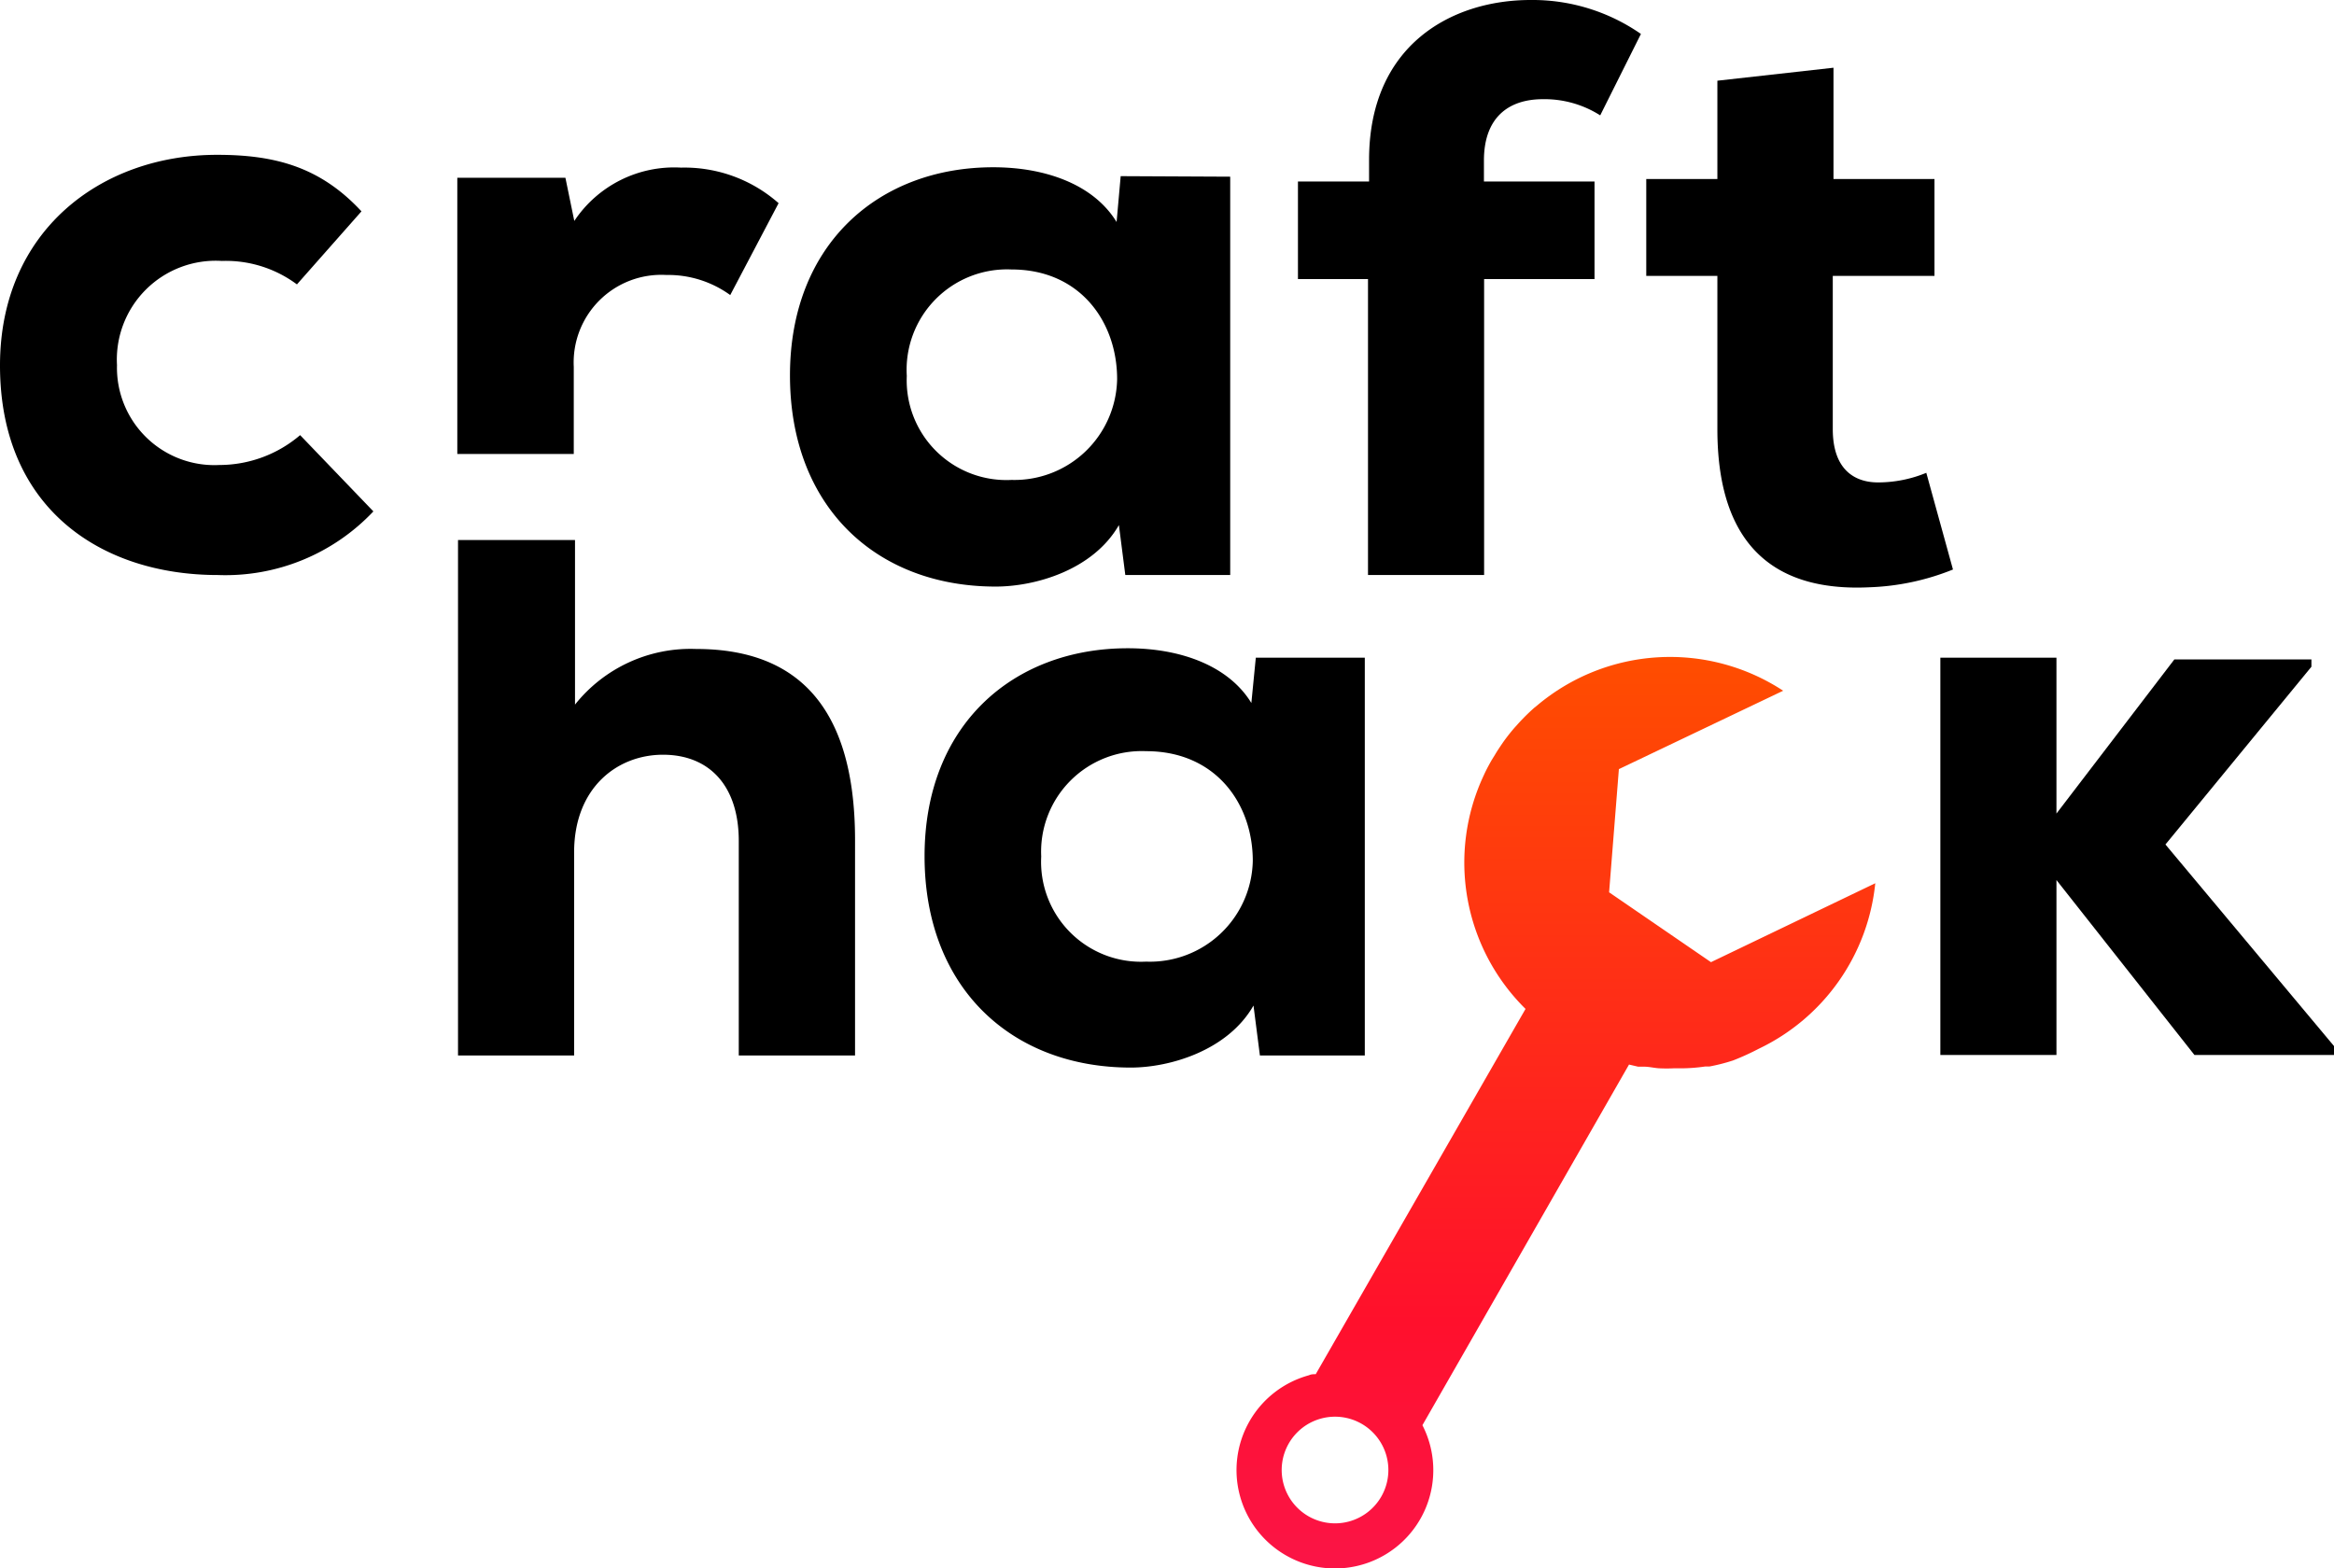 <svg xmlns="http://www.w3.org/2000/svg" xmlns:xlink="http://www.w3.org/1999/xlink" viewBox="0 0 131.27 88.23"><defs><style>.cls-1{fill:url(#linear-gradient);}</style><linearGradient id="linear-gradient" x1="87.52" y1="88.23" x2="87.52" y2="36.96" gradientUnits="userSpaceOnUse"><stop offset="0" stop-color="#fb1446"/><stop offset="0.15" stop-color="#fd1239"/><stop offset="0.27" stop-color="#ff102c"/><stop offset="1" stop-color="#ff4d00"/></linearGradient></defs><g id="Layer_2" data-name="Layer 2"><g id="Layer_2-2" data-name="Layer 2"><path d="M32.34,39.64a8.31,8.31,0,0,1,6.81-3.13c5.26,0,8.94,2.77,8.94,10.76V59.38H41.55V47.31c0-3.13-1.68-4.85-4.26-4.85s-5,1.86-5,5.49V59.38H25.76v-29h6.58Z"/><path d="M76.76,37V59.38h-5.9l-.36-2.81c-1.45,2.54-4.72,3.49-6.9,3.49C56.89,60.06,52,55.57,52,48.17s5-11.7,11.43-11.7c3,0,5.68,1,6.95,3.08L70.63,37Zm-18.2,11.2a5.62,5.62,0,0,0,5.9,5.9,5.79,5.79,0,0,0,6-5.67c0-3.22-2.09-6.17-6-6.17A5.66,5.66,0,0,0,58.56,48.17Z"/><path d="M115.66,45.77l6.63-8.67H130v.41l-8.21,10,9.48,11.34v.5h-7.85l-7.76-9.84v9.84h-6.53V37h6.53Z"/><path d="M12.25,32.35C5.72,32.35,0,28.63,0,20.56,0,13,5.67,8.71,12.21,8.71c3.26,0,5.8.68,8.12,3.18L16.7,16a6.69,6.69,0,0,0-4.22-1.32,5.56,5.56,0,0,0-5.9,5.86,5.48,5.48,0,0,0,5.76,5.62,7,7,0,0,0,4.54-1.68L21,28.77A11.44,11.44,0,0,1,12.25,32.35Z"/><path d="M32.3,12.43a6.75,6.75,0,0,1,6-3,8,8,0,0,1,5.49,2l-2.72,5.17a5.94,5.94,0,0,0-3.59-1.13,4.93,4.93,0,0,0-5.21,5.17v4.9H25.72V10H31.8Z"/><path d="M69.19,9.94V32.35h-5.9l-.36-2.81C61.47,32.08,58.21,33,56,33c-6.72,0-11.57-4.49-11.57-11.88s5-11.71,11.43-11.71c3,0,5.67,1,6.94,3.08l.23-2.58ZM51,21.15A5.61,5.61,0,0,0,56.89,27a5.78,5.78,0,0,0,5.94-5.67c0-3.22-2.08-6.17-5.94-6.17A5.65,5.65,0,0,0,51,21.15Z"/><path d="M76.94,15.7H73V10.21h4V9c0-6.49,4.67-9,9.08-9a10.68,10.68,0,0,1,6.21,1.91L90,6.49a5.84,5.84,0,0,0-3.22-.91c-2,0-3.32,1.09-3.32,3.45v1.18h6.22V15.7H83.47V32.35H76.94Z"/><path d="M103.12,10.07h5.68v5.45h-5.72v8.62c0,2.36,1.31,3,2.54,3a7.13,7.13,0,0,0,2.72-.54l1.5,5.44a13.79,13.79,0,0,1-4.72,1c-4.85.23-8.53-1.9-8.53-8.89V15.52h-4V10.07h4V4.54l6.53-.73Z"/><path class="cls-1" d="M96.23,54.13,90.5,50.2l.55-6.93,9.24-4.41a11.6,11.6,0,0,0-13.84.83l-.15.12a11.54,11.54,0,0,0-.93.92l-.18.2a10.59,10.59,0,0,0-.66.84c-.15.22-.3.44-.43.66l-.21.34c-.16.28-.31.56-.44.85h0a11.56,11.56,0,0,0,2.35,13.14L74,77.31c-.13,0-.26,0-.38.06a5.53,5.53,0,0,0-1.3,10.13h0A5.53,5.53,0,0,0,80,80.18L91.62,59.89l.51.12.34,0c.27,0,.55.07.83.09a8.42,8.42,0,0,0,.87,0l.54,0A9.65,9.65,0,0,0,95.9,60l.24,0a10.38,10.38,0,0,0,1.33-.34h0A14.34,14.34,0,0,0,98.92,59a11.61,11.61,0,0,0,6.55-9.31ZM77.69,84.19a3,3,0,1,1-1.11-4.09h0A3,3,0,0,1,77.69,84.19Z"/></g></g></svg>
